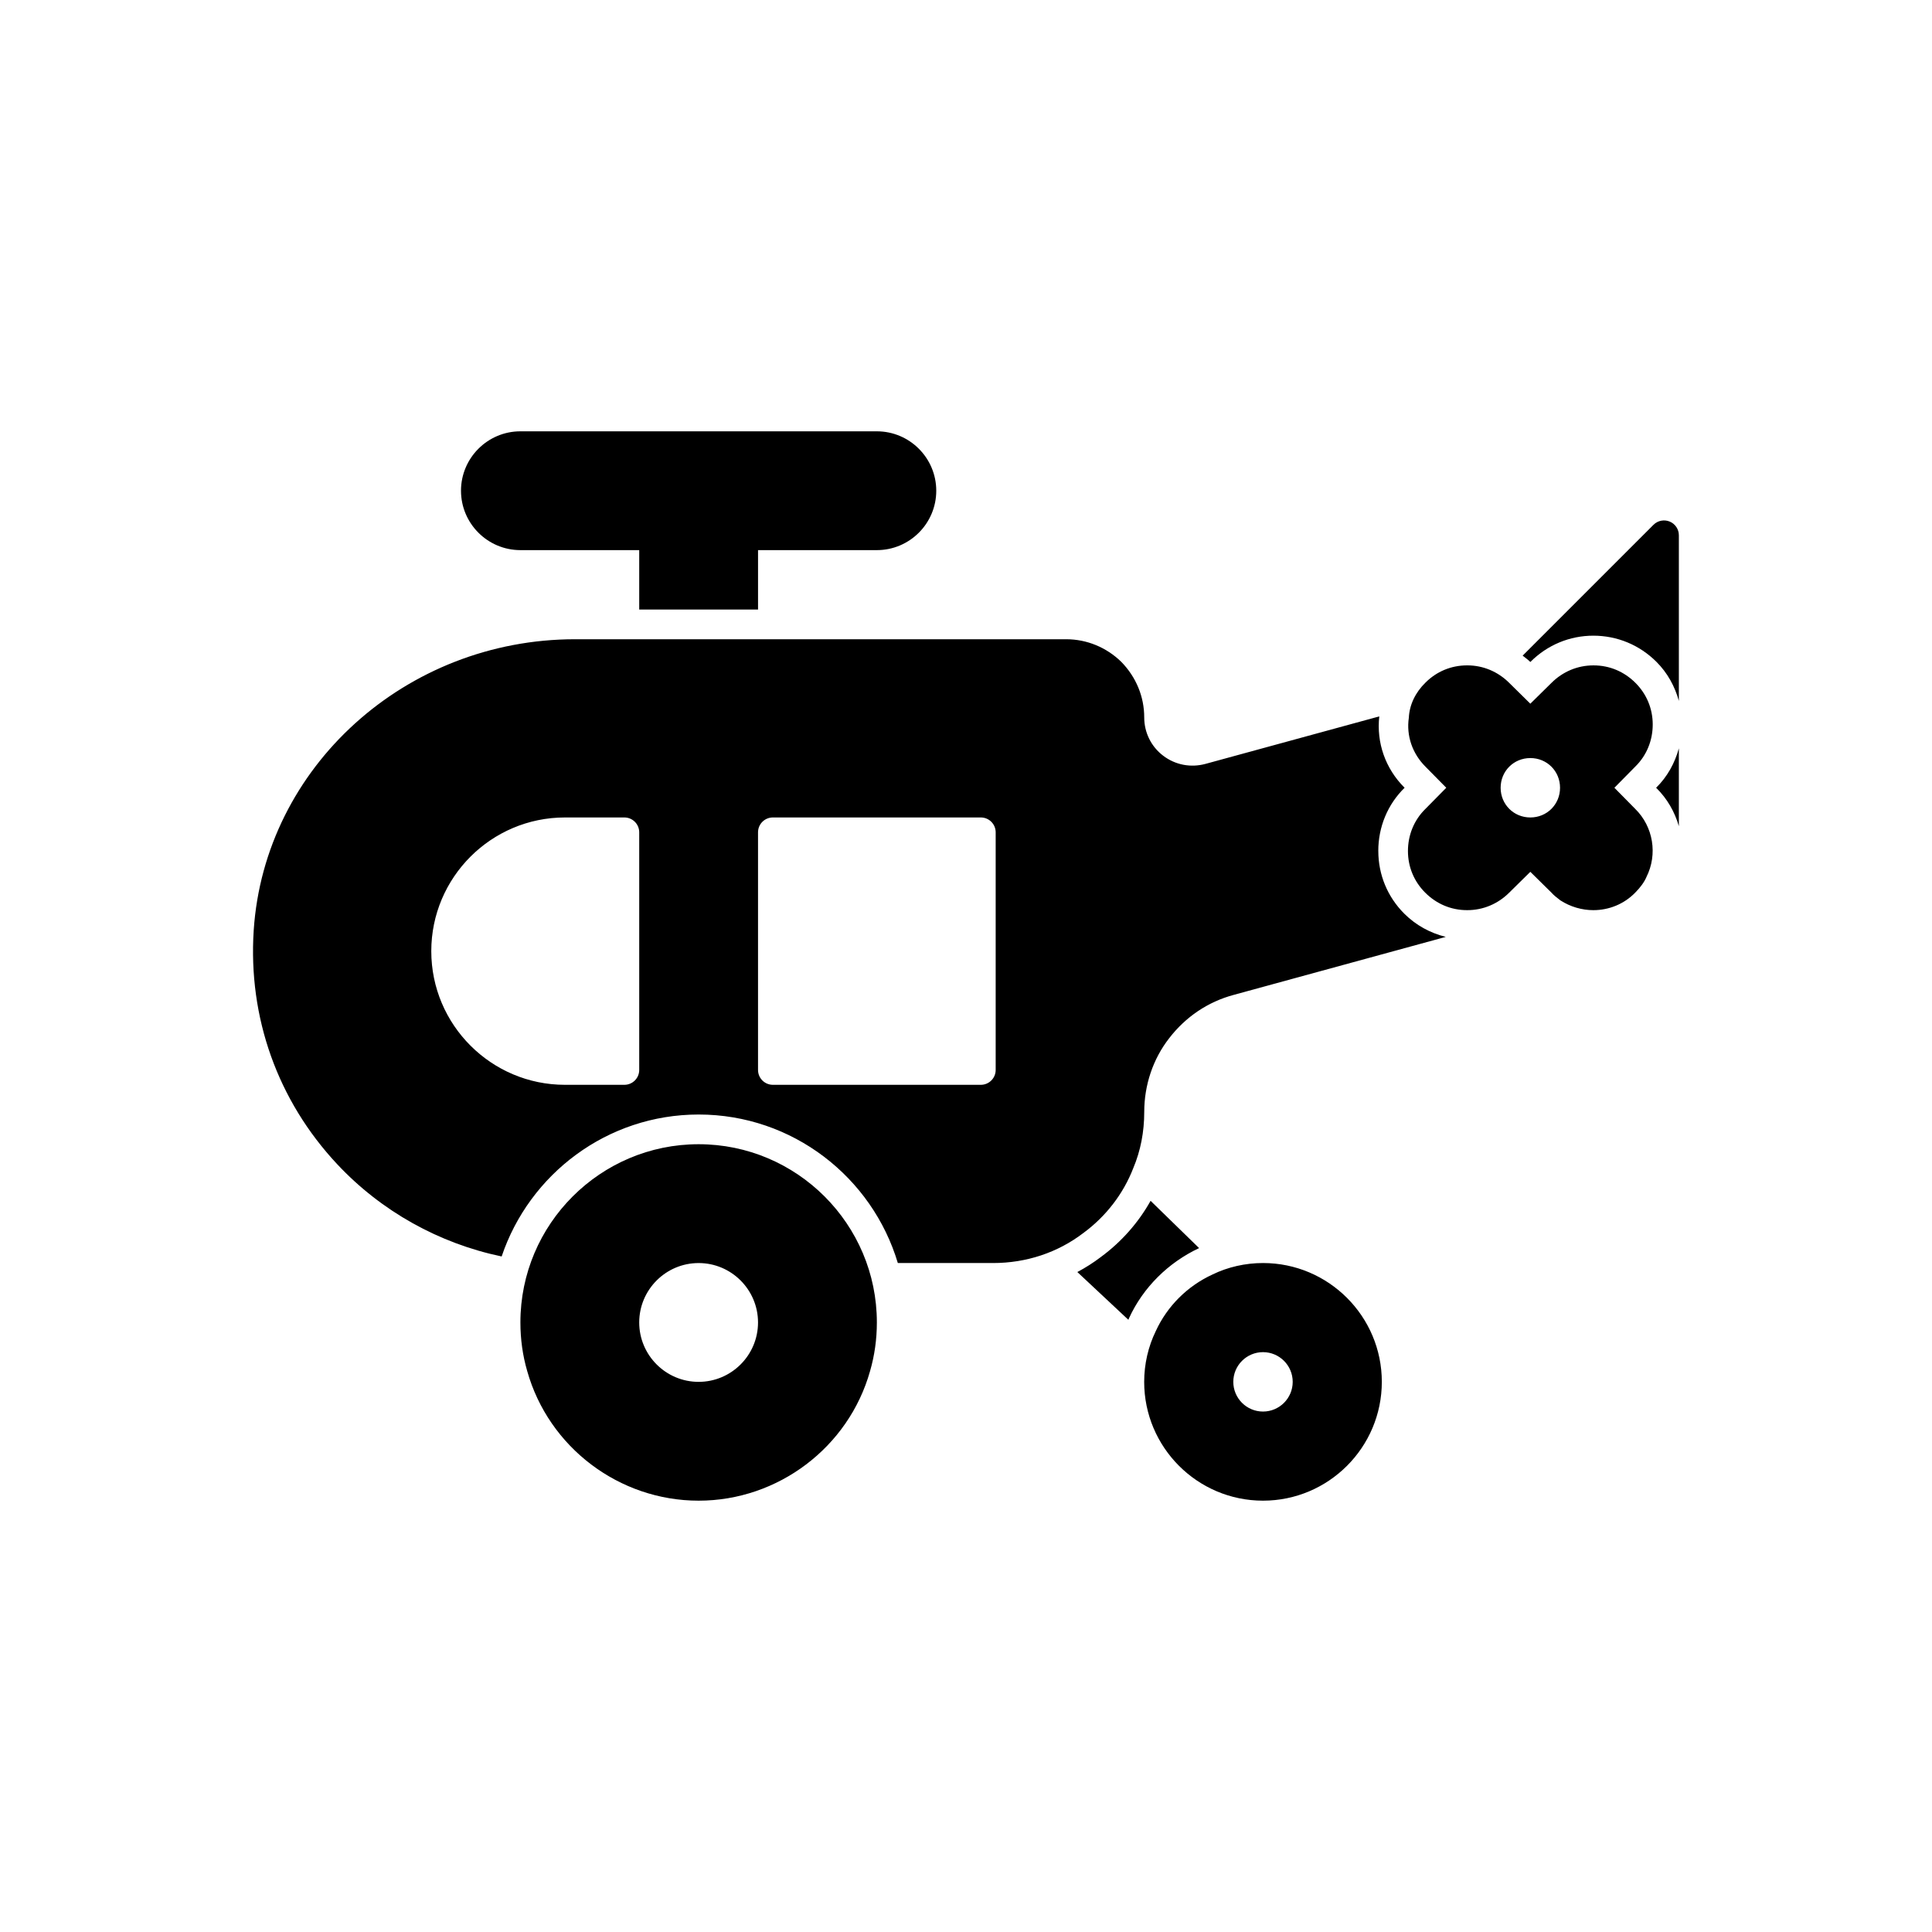 <?xml version="1.0" encoding="UTF-8"?>
<!-- Uploaded to: SVG Repo, www.svgrepo.com, Generator: SVG Repo Mixer Tools -->
<svg fill="#000000" width="800px" height="800px" version="1.1" viewBox="144 144 512 512" xmlns="http://www.w3.org/2000/svg">
 <path d="m509.26 369.53c0-6.402 2.477-12.355 6.973-16.766l-0.062-0.062c-5.047-5.055-7.418-11.895-6.648-18.848l-46.082 12.59c-3.898 1.047-7.988 0.27-11.191-2.176-3.191-2.434-5.019-6.141-5.019-10.16 0-5.465-2.129-10.664-6.074-14.707-3.965-3.867-9.164-5.996-14.629-5.996h-130.12c-44.902 0-82.316 33.879-85.172 77.129-1.508 23.141 6.359 45.164 22.148 62.016 11.695 12.484 27.012 20.973 43.559 24.426 7.336-21.828 27.949-37.617 52.211-37.617 24.91 0 45.988 16.629 52.781 39.359h25.23c8.832 0 17.121-2.762 23.902-7.934 6.035-4.43 10.633-10.426 13.262-17.219 1.93-4.574 2.906-9.586 2.906-14.914 0-7.117 2.336-14.031 6.59-19.488 4.375-5.688 10.285-9.672 17.121-11.508l56.195-15.367c-4.117-1.027-7.914-3.078-11-6.164-4.438-4.43-6.875-10.328-6.875-16.594zm-195.86 58.02c0 2.176-1.762 3.938-3.938 3.938h-15.742c-19.535 0-35.426-15.891-35.426-35.426s15.891-35.426 35.426-35.426h15.742c2.176 0 3.938 1.762 3.938 3.938zm94.465 0c0 2.176-1.762 3.938-3.938 3.938h-55.105c-2.176 0-3.938-1.762-3.938-3.938v-62.977c0-2.176 1.762-3.938 3.938-3.938h55.105c2.176 0 3.938 1.762 3.938 3.938zm-78.723 19.68c-26.047 0-47.23 21.188-47.23 47.23 0 4.438 0.605 8.777 1.801 12.875 5.695 20.23 24.375 34.359 45.43 34.359 21.055 0 39.738-14.129 45.426-34.324 1.199-4.129 1.809-8.473 1.809-12.91 0-26.043-21.188-47.23-47.234-47.23zm0 62.977c-8.68 0-15.742-7.066-15.742-15.742 0-8.68 7.066-15.742 15.742-15.742 8.68 0 15.742 7.066 15.742 15.742 0.004 8.676-7.062 15.742-15.742 15.742zm-62.973-236.16c0-8.68 7.066-15.742 15.742-15.742h94.465c8.68 0 15.742 7.066 15.742 15.742 0 8.68-7.066 15.742-15.742 15.742h-31.488v15.742h-31.488v-15.742h-31.488c-8.68 0-15.742-7.062-15.742-15.742zm212.54 204.67c-4.684 0-9.34 1.062-13.375 3.035-6.664 3.059-12.016 8.41-15.035 14.992-2.016 4.121-3.078 8.777-3.078 13.461 0 17.367 14.121 31.488 31.488 31.488s31.488-14.121 31.488-31.488c0-17.367-14.121-31.488-31.488-31.488zm0 39.359c-4.344 0-7.871-3.527-7.871-7.871s3.527-7.871 7.871-7.871 7.871 3.527 7.871 7.871-3.527 7.871-7.871 7.871zm104.18-165.31c2.965-2.906 4.949-6.519 6.027-10.453v20.645c-1.078-3.758-3.055-7.269-5.965-10.129zm6.027-66.91v43.895c-1.066-3.859-3.016-7.434-5.926-10.34-4.481-4.481-10.402-6.949-16.742-6.949-6.266 0-12.184 2.469-16.629 6.91l-0.062 0.062-0.023-0.023c-0.625-0.625-1.336-1.113-2.016-1.66l34.68-34.68c1.129-1.129 2.836-1.453 4.289-0.852 1.469 0.605 2.43 2.043 2.43 3.637zm-6.926 50.145c0-4.25-1.652-8.109-4.566-11.02-2.992-2.992-6.848-4.644-11.098-4.644h-0.078c-4.172 0-8.109 1.652-11.098 4.644l-5.594 5.508-5.59-5.512c-2.992-2.992-6.926-4.644-11.098-4.644h-0.078c-4.25 0-8.109 1.652-11.02 4.566-2.676 2.598-4.25 5.902-4.41 9.289-0.711 4.805 0.945 9.527 4.406 12.988l5.512 5.59-5.512 5.59c-3.07 2.992-4.644 7.008-4.644 11.18 0 4.25 1.652 8.109 4.566 11.02 2.992 2.992 6.848 4.644 11.098 4.644h0.078c4.172 0 8.109-1.652 11.098-4.644l5.594-5.512 5.59 5.512c0.629 0.707 1.34 1.262 2.363 2.047 2.676 1.73 5.746 2.598 8.738 2.598 4.094 0 8.109-1.574 11.102-4.644 1.336-1.34 2.438-2.836 2.988-4.172 2.992-5.984 1.812-13.305-2.992-18.027l-5.512-5.59 5.512-5.59c3.07-2.988 4.644-7.004 4.644-11.176zm-32.434 24.637c-4.41 0-7.871-3.465-7.871-7.871 0-4.41 3.465-7.871 7.871-7.871 4.41 0 7.871 3.465 7.871 7.871 0 4.41-3.461 7.871-7.871 7.871zm-106.33 132.65c-0.074 0.152-0.125 0.316-0.195 0.473l-13.523-12.656c2.164-1.152 4.246-2.469 6.211-3.969 5.504-4.043 9.996-9.164 13.199-14.906l12.855 12.531c-8.238 3.867-14.855 10.484-18.547 18.527z"/>
</svg>